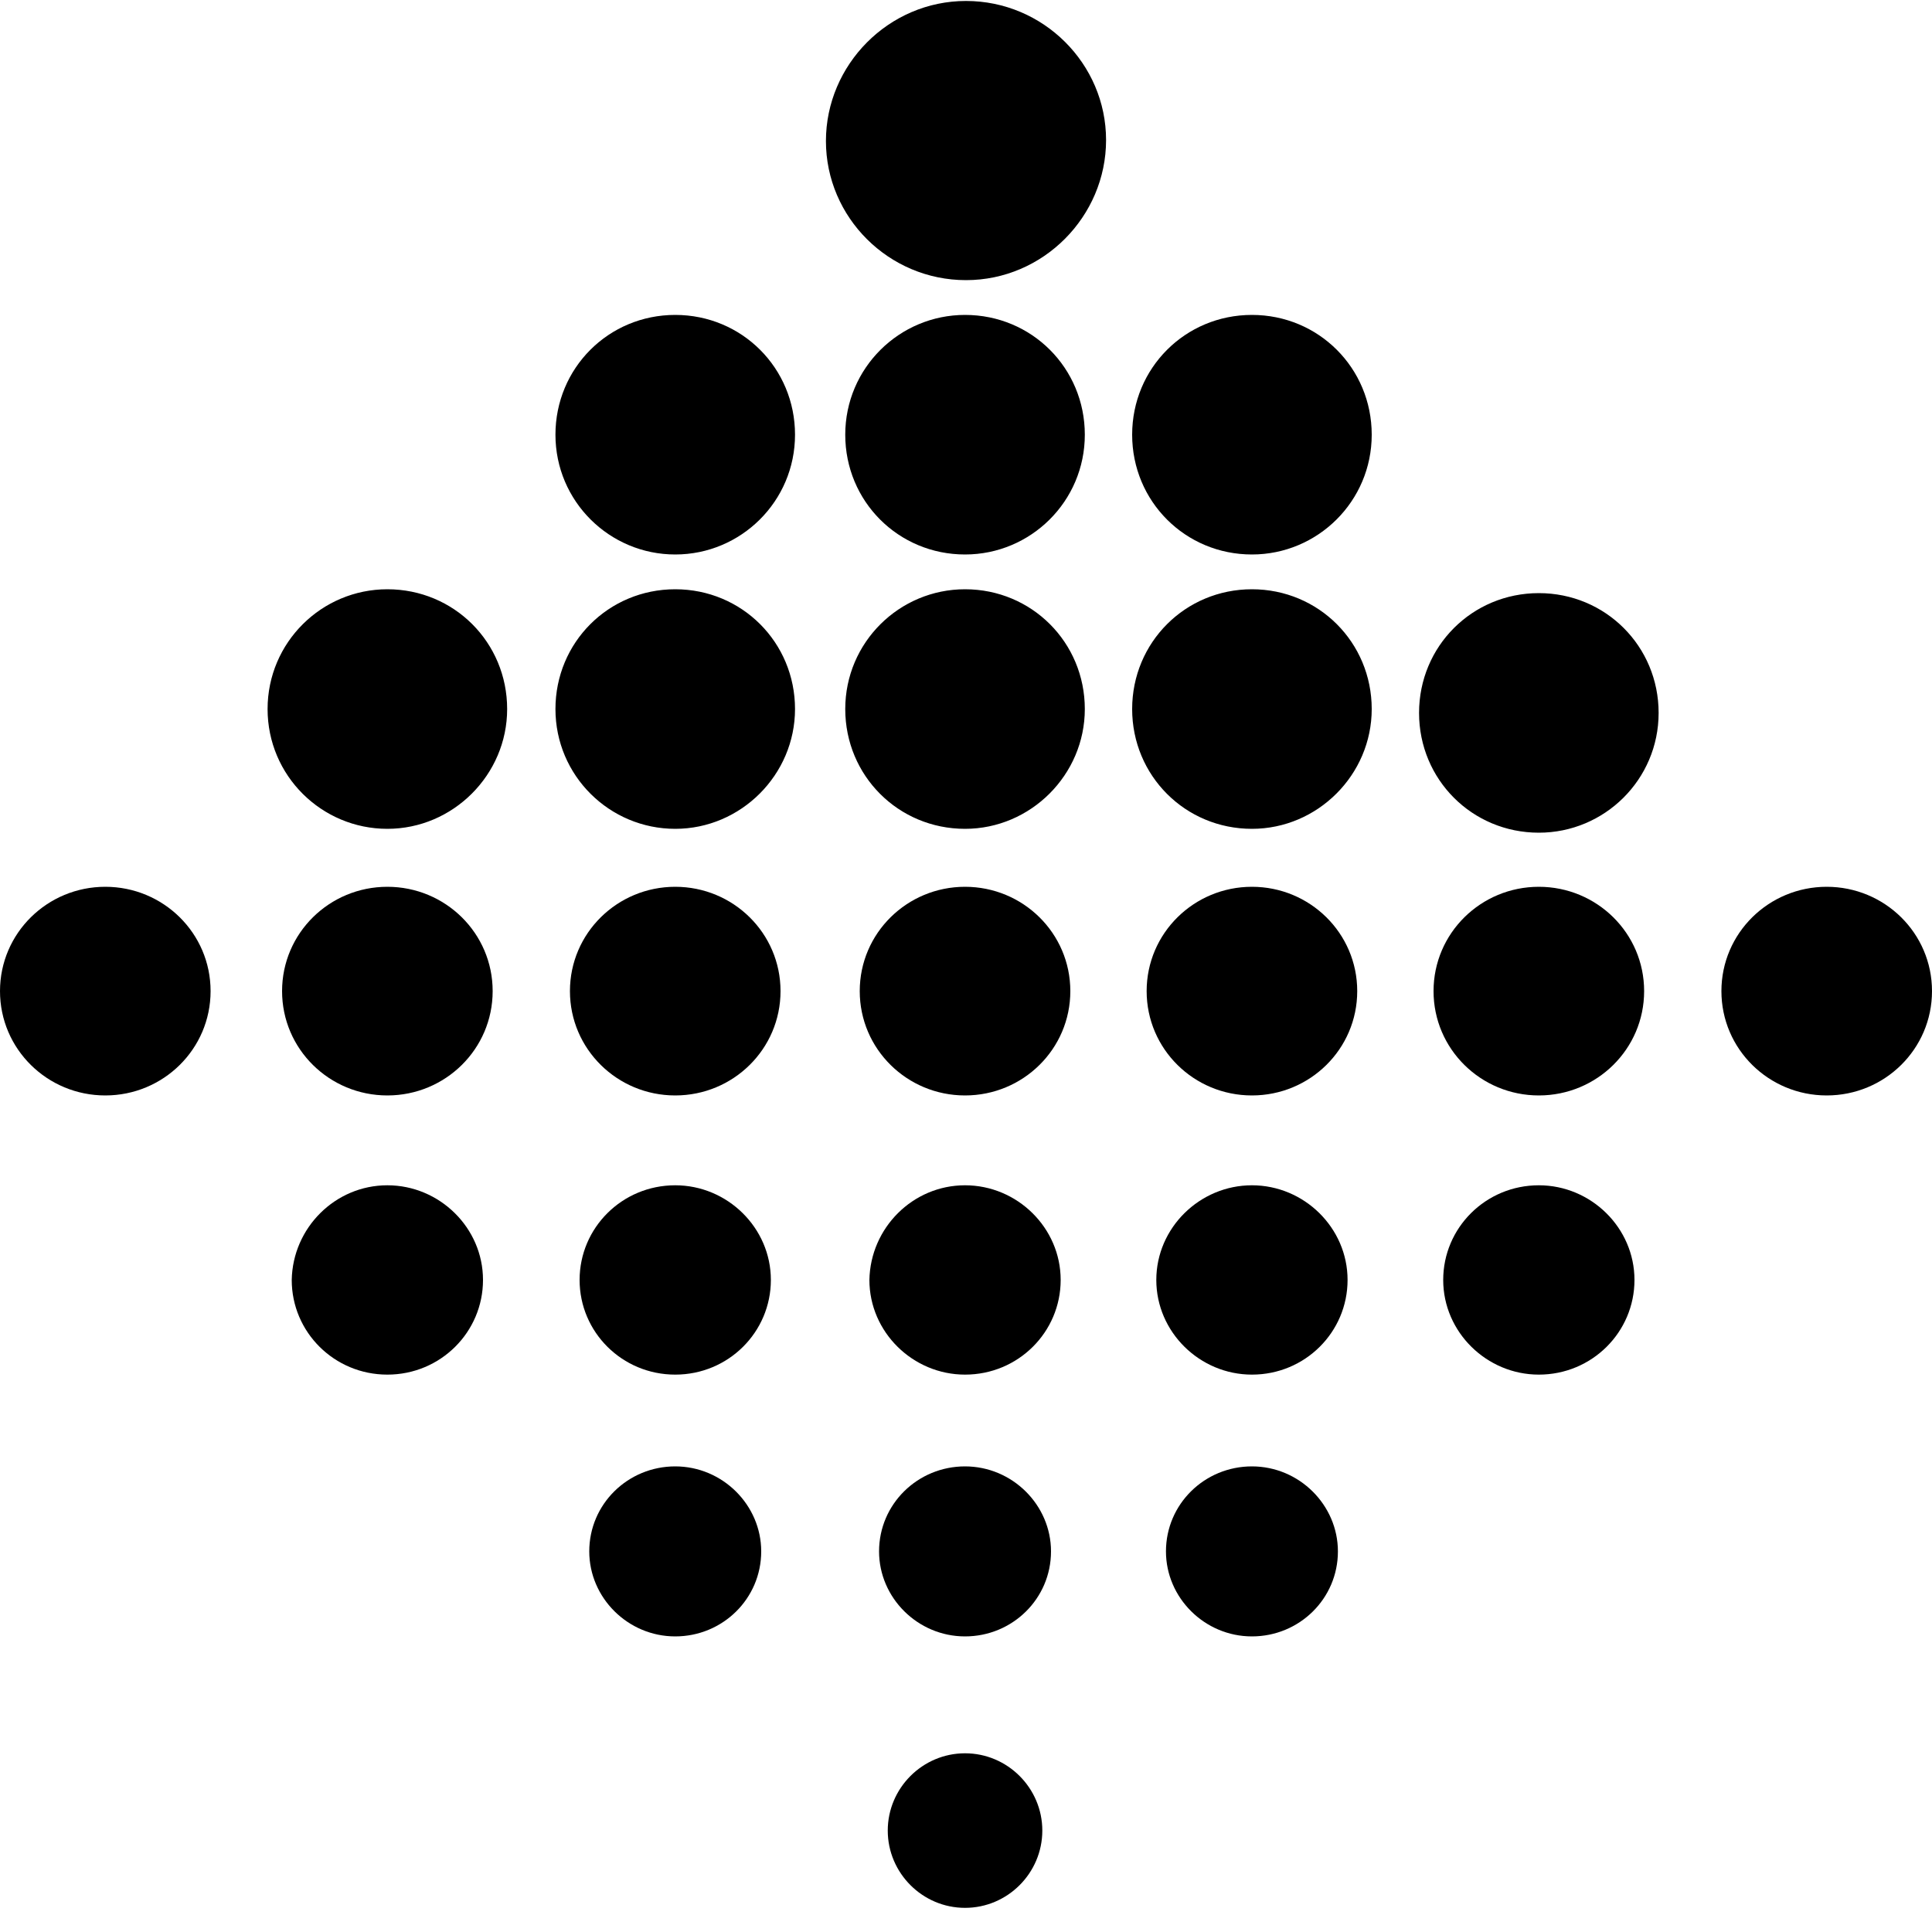 <!-- Generated by IcoMoon.io -->
<svg version="1.1" xmlns="http://www.w3.org/2000/svg" width="32" height="32" viewBox="0 0 32 32">
<title>square-dots</title>
<path d="M15.984 29.040c0.704 0 1.28 0.576 1.28 1.28s-0.576 1.28-1.28 1.28-1.28-0.576-1.28-1.28 0.576-1.28 1.28-1.28v0zM15.984 24.288c0.784 0 1.424 0.64 1.424 1.408 0 0.784-0.64 1.408-1.424 1.408s-1.424-0.64-1.424-1.408c0-0.784 0.64-1.408 1.424-1.408zM20.736 24.288c0.784 0 1.424 0.64 1.424 1.408 0 0.784-0.64 1.408-1.424 1.408s-1.424-0.64-1.424-1.408c0-0.784 0.64-1.408 1.424-1.408zM11.184 24.288c0.784 0 1.424 0.64 1.424 1.408 0 0.784-0.64 1.408-1.424 1.408s-1.424-0.64-1.424-1.408c0-0.784 0.64-1.408 1.424-1.408zM15.984 19.632c0.864 0 1.584 0.704 1.584 1.568s-0.704 1.568-1.584 1.568c-0.864 0-1.584-0.704-1.584-1.568 0.016-0.864 0.72-1.568 1.584-1.568zM20.736 19.632c0.864 0 1.584 0.704 1.584 1.568s-0.704 1.568-1.584 1.568c-0.864 0-1.584-0.704-1.584-1.568s0.72-1.568 1.584-1.568zM25.488 19.632c0.864 0 1.584 0.704 1.584 1.568s-0.704 1.568-1.584 1.568c-0.864 0-1.584-0.704-1.584-1.568s0.704-1.568 1.584-1.568zM6.416 19.632c0.864 0 1.584 0.704 1.584 1.568s-0.704 1.568-1.584 1.568-1.584-0.704-1.584-1.568c0.016-0.864 0.72-1.568 1.584-1.568zM11.184 19.632c0.864 0 1.584 0.704 1.584 1.568s-0.704 1.568-1.584 1.568-1.584-0.704-1.584-1.568c0-0.864 0.704-1.568 1.584-1.568zM30.256 14.688c0.96 0 1.744 0.768 1.744 1.728s-0.784 1.728-1.744 1.728-1.744-0.768-1.744-1.728c0-0.96 0.784-1.728 1.744-1.728zM25.488 14.688c0.96 0 1.744 0.768 1.744 1.728s-0.784 1.728-1.744 1.728c-0.96 0-1.744-0.768-1.744-1.728s0.784-1.728 1.744-1.728zM20.736 14.688c0.96 0 1.744 0.768 1.744 1.728s-0.784 1.728-1.744 1.728c-0.96 0-1.744-0.768-1.744-1.728s0.784-1.728 1.744-1.728zM15.984 14.688c0.96 0 1.744 0.768 1.744 1.728s-0.784 1.728-1.744 1.728-1.744-0.768-1.744-1.728 0.784-1.728 1.744-1.728zM11.184 14.688c0.96 0 1.744 0.768 1.744 1.728s-0.784 1.728-1.744 1.728-1.744-0.768-1.744-1.728 0.784-1.728 1.744-1.728zM1.744 14.688c0.96 0 1.744 0.768 1.744 1.728s-0.784 1.728-1.744 1.728-1.744-0.768-1.744-1.728c0-0.96 0.784-1.728 1.744-1.728zM6.416 14.688c0.96 0 1.744 0.768 1.744 1.728s-0.784 1.728-1.744 1.728-1.744-0.768-1.744-1.728 0.784-1.728 1.744-1.728zM25.488 9.824c1.104 0 1.984 0.88 1.984 1.984s-0.896 1.984-1.984 1.984c-1.104 0-1.984-0.88-1.984-1.984s0.88-1.984 1.984-1.984zM11.184 9.76c1.104 0 1.984 0.88 1.984 1.984 0 1.088-0.896 1.984-1.984 1.984s-1.984-0.88-1.984-1.984c0-1.104 0.88-1.984 1.984-1.984zM20.736 9.76c1.104 0 1.984 0.88 1.984 1.984 0 1.088-0.896 1.984-1.984 1.984-1.104 0-1.984-0.88-1.984-1.984s0.88-1.984 1.984-1.984zM6.416 9.76c1.104 0 1.984 0.88 1.984 1.984 0 1.088-0.896 1.984-1.984 1.984s-1.984-0.88-1.984-1.984c0-1.104 0.896-1.984 1.984-1.984zM15.984 9.76c1.104 0 1.984 0.88 1.984 1.984 0 1.088-0.896 1.984-1.984 1.984-1.104 0-1.984-0.88-1.984-1.984s0.896-1.984 1.984-1.984zM11.184 5.216c1.104 0 1.984 0.88 1.984 1.984s-0.896 1.984-1.984 1.984-1.984-0.88-1.984-1.984 0.88-1.984 1.984-1.984zM20.736 5.216c1.104 0 1.984 0.88 1.984 1.984s-0.896 1.984-1.984 1.984c-1.104 0-1.984-0.88-1.984-1.984s0.88-1.984 1.984-1.984zM15.984 5.216c1.104 0 1.984 0.88 1.984 1.984s-0.896 1.984-1.984 1.984c-1.104 0-1.984-0.88-1.984-1.984s0.896-1.984 1.984-1.984zM16 0.016c1.28 0 2.32 1.040 2.32 2.304s-1.040 2.32-2.32 2.32-2.32-1.040-2.32-2.304 1.040-2.32 2.32-2.32z"></path>
</svg>

